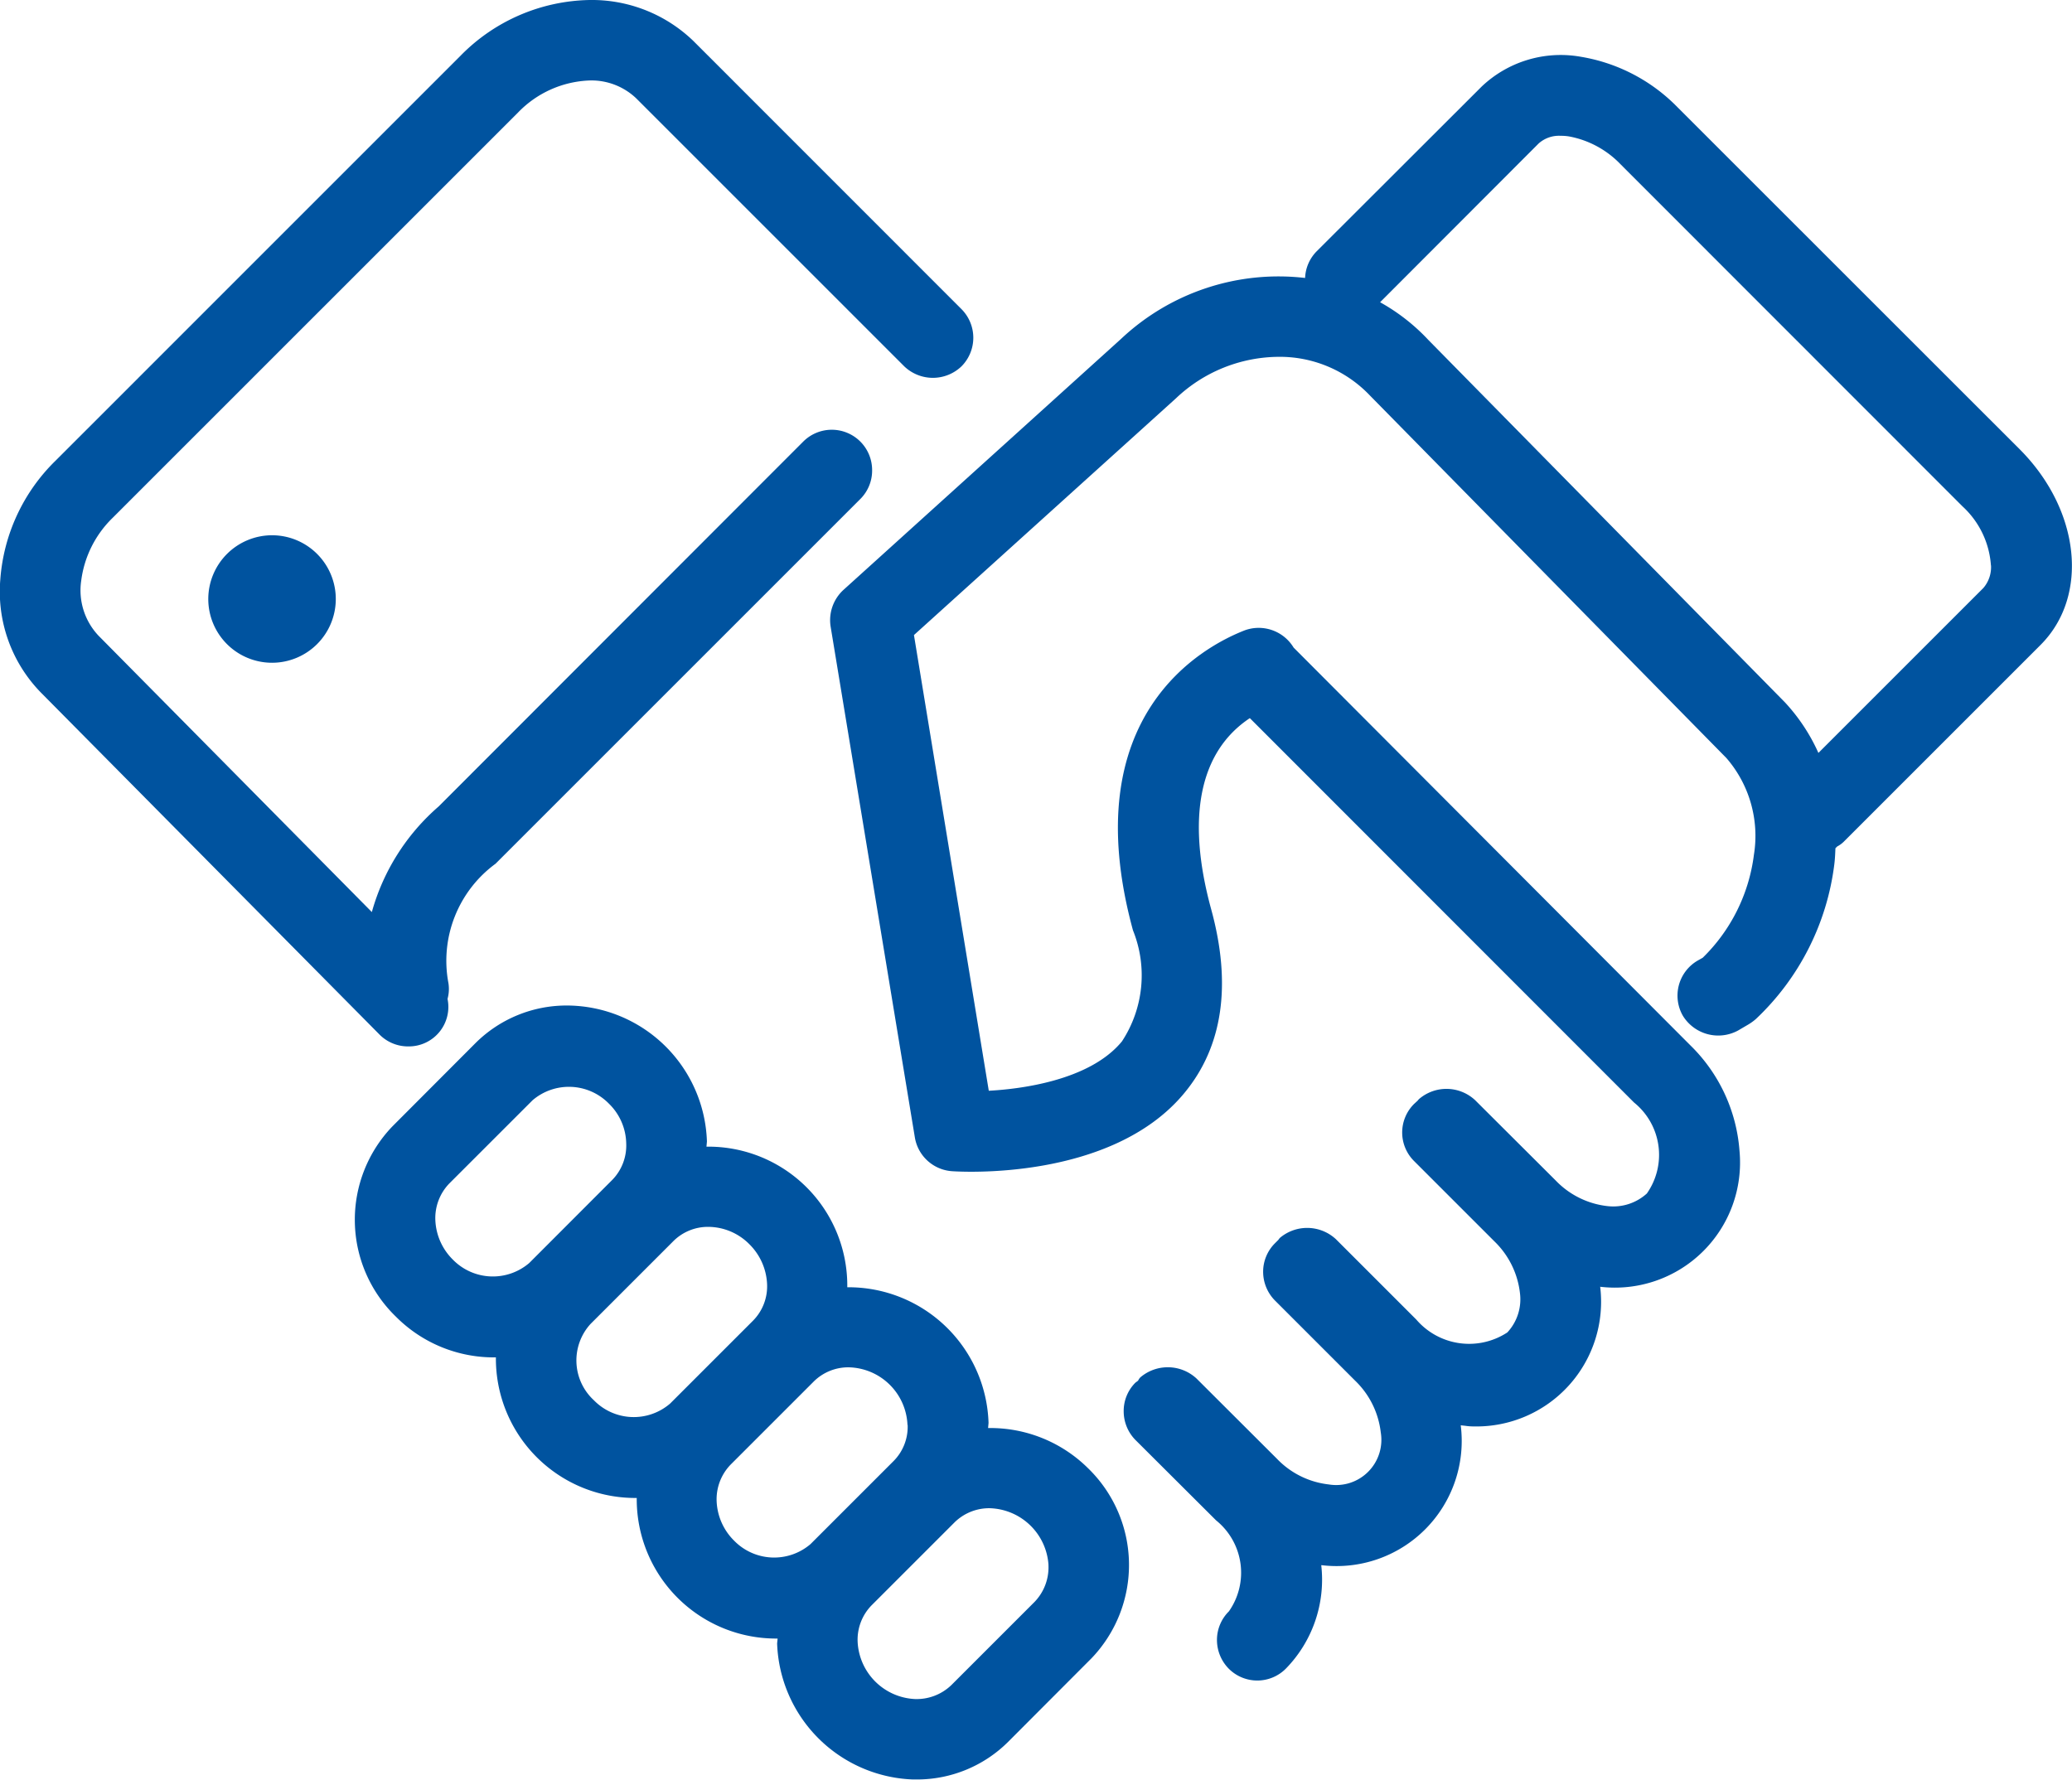 <svg xmlns="http://www.w3.org/2000/svg" width="62.465" height="53.661" viewBox="0 0 62.465 53.661"><defs><style>.a{fill:none;}.b{fill:#00539f;}</style></defs><g transform="translate(0.004)"><path class="a" d="M29.552,54.46a1.45,1.45,0,0,0-1.053.428l-2.5,2.5a1.632,1.632,0,0,0,.1,2.3,1.678,1.678,0,0,0,2.3.1l2.5-2.5a1.473,1.473,0,0,0,.421-1.128,1.816,1.816,0,0,0-1.766-1.7Z" transform="translate(-8.205 -17.468)"/><path class="a" d="M35.8,60.7a1.45,1.45,0,0,0-1.053.428L32.24,63.634a1.478,1.478,0,0,0-.421,1.114,1.745,1.745,0,0,0,.53,1.182,1.685,1.685,0,0,0,2.3.1l2.5-2.5a1.49,1.49,0,0,0,.428-1.094A1.825,1.825,0,0,0,35.8,60.7Z" transform="translate(-10.207 -19.47)"/><path class="a" d="M42.043,66.95a1.45,1.45,0,0,0-1.053.428l-2.5,2.5a1.458,1.458,0,0,0-.421,1.094A1.815,1.815,0,0,0,39.8,72.7a1.512,1.512,0,0,0,1.094-.421L43.4,69.776a1.453,1.453,0,0,0,.421-1.114,1.745,1.745,0,0,0-.53-1.182A1.784,1.784,0,0,0,42.043,66.95Z" transform="translate(-12.212 -21.474)"/><path class="a" d="M22.257,48.648,19.75,51.154a1.478,1.478,0,0,0-.421,1.114,1.745,1.745,0,0,0,.53,1.182,1.678,1.678,0,0,0,2.3.1l2.506-2.506a1.458,1.458,0,0,0,.421-1.094,1.762,1.762,0,0,0-.53-1.2A1.678,1.678,0,0,0,22.257,48.648Z" transform="translate(-6.201 -15.473)"/><path class="a" d="M68.5,6.886a2.833,2.833,0,0,0-1.542-.835,2.346,2.346,0,0,0-.258-.02.92.92,0,0,0-.666.231L61.25,11.043A5.933,5.933,0,0,1,62.7,12.184L73.449,23.113a5.493,5.493,0,0,1,1.012,1.528l4.972-4.972a.961.961,0,0,0,.231-.686,2.66,2.66,0,0,0-.856-1.78Z" transform="translate(-19.647 -1.934)"/><path class="b" d="M12.313,31.551a1.191,1.191,0,0,0,1.175-1.433,1.128,1.128,0,0,0,.027-.475,3.628,3.628,0,0,1,1.42-3.6l11-11a1.207,1.207,0,0,0,.353-.863,1.216,1.216,0,0,0-2.079-.863l-10.99,11A6.528,6.528,0,0,0,11.206,27.5L2.967,19.168a1.992,1.992,0,0,1-.523-1.657,3.209,3.209,0,0,1,.951-1.9l12.22-12.22a3.153,3.153,0,0,1,2.167-.965,1.956,1.956,0,0,1,1.392.537l8.083,8.083a1.247,1.247,0,0,0,1.725,0,1.222,1.222,0,0,0,0-1.725L20.9,1.236A4.406,4.406,0,0,0,17.781,0a5.58,5.58,0,0,0-3.892,1.671L1.67,13.891A5.575,5.575,0,0,0,.005,17.477a4.355,4.355,0,0,0,1.229,3.41L11.444,31.2A1.211,1.211,0,0,0,12.313,31.551Z" transform="translate(0)"/><path class="b" d="M9.24,25.682a1.922,1.922,0,1,0,1.922-1.922A1.925,1.925,0,0,0,9.24,25.682Z" transform="translate(-2.965 -7.621)"/><path class="b" d="M34.833,57.376l.014-.156a4.225,4.225,0,0,0-4.259-4.089,4.187,4.187,0,0,0-4.245-4.239l.014-.156a4.237,4.237,0,0,0-4.2-4.1,3.891,3.891,0,0,0-2.778,1.134l-2.5,2.506a4.065,4.065,0,0,0,.1,5.74,4.159,4.159,0,0,0,3.009,1.229h.007a4.2,4.2,0,0,0,4.239,4.239h.007a4.2,4.2,0,0,0,4.239,4.239h.007c0,.027-.007.068-.014.149a4.253,4.253,0,0,0,4.1,4.1h.1a3.893,3.893,0,0,0,2.771-1.141l2.5-2.506a4.065,4.065,0,0,0-.1-5.74A4.184,4.184,0,0,0,34.833,57.376Zm1.82,4.13a1.5,1.5,0,0,1-.421,1.114l-2.506,2.506a1.507,1.507,0,0,1-1.094.421A1.815,1.815,0,0,1,30.9,63.815a1.484,1.484,0,0,1,.421-1.094l2.5-2.5a1.49,1.49,0,0,1,1.053-.428,1.828,1.828,0,0,1,1.78,1.712Zm-4.245-4.225a1.464,1.464,0,0,1-.428,1.094l-2.5,2.5a1.685,1.685,0,0,1-2.3-.1,1.775,1.775,0,0,1-.53-1.182,1.5,1.5,0,0,1,.421-1.114l2.506-2.506a1.478,1.478,0,0,1,1.053-.428,1.812,1.812,0,0,1,1.773,1.739Zm-4.239-4.272a1.473,1.473,0,0,1-.421,1.128l-2.5,2.5a1.678,1.678,0,0,1-2.3-.1,1.632,1.632,0,0,1-.1-2.3l2.5-2.5A1.478,1.478,0,0,1,26.4,51.31a1.756,1.756,0,0,1,1.243.53A1.8,1.8,0,0,1,28.169,53.008ZM23.924,48.8a1.484,1.484,0,0,1-.421,1.094L21,52.4a1.685,1.685,0,0,1-2.3-.1,1.775,1.775,0,0,1-.53-1.182A1.5,1.5,0,0,1,18.592,50L21.1,47.493a1.685,1.685,0,0,1,2.3.1A1.72,1.72,0,0,1,23.924,48.8Z" transform="translate(-5.049 -14.318)"/><path class="b" d="M72.7,14.331,62.386,4.02A5.279,5.279,0,0,0,59.479,2.5a3.46,3.46,0,0,0-3,.9L51.512,8.36a1.21,1.21,0,0,0-.353.808A6.925,6.925,0,0,0,45.616,11l-8.375,7.574a1.239,1.239,0,0,0-.387,1.1l2.54,15.405A1.22,1.22,0,0,0,40.508,36.1c.19.014,4.809.319,7.017-2.364,1.155-1.4,1.426-3.267.8-5.543-.754-2.765-.346-4.748,1.168-5.753L61.075,34.029a2.028,2.028,0,0,1,.387,2.744,1.507,1.507,0,0,1-1.189.38,2.554,2.554,0,0,1-1.555-.768l-2.432-2.425A1.267,1.267,0,0,0,54.6,33.92a.34.34,0,0,0-.048.054l-.109.1a1.213,1.213,0,0,0,0,1.719l2.425,2.425a2.571,2.571,0,0,1,.768,1.555,1.467,1.467,0,0,1-.38,1.189,2.1,2.1,0,0,1-2.744-.387l-2.425-2.425a1.274,1.274,0,0,0-1.685-.041.373.373,0,0,0-.048.061l-.1.1a1.213,1.213,0,0,0-.36.863,1.235,1.235,0,0,0,.353.863l2.425,2.425a2.571,2.571,0,0,1,.768,1.555,1.363,1.363,0,0,1-1.569,1.569,2.554,2.554,0,0,1-1.555-.768L47.884,42.35a1.275,1.275,0,0,0-1.691-.034.341.341,0,0,0-.068.1l-.082.061a1.207,1.207,0,0,0-.353.863,1.235,1.235,0,0,0,.353.863l2.432,2.425a2.028,2.028,0,0,1,.387,2.744,1.213,1.213,0,0,0-.36.863,1.235,1.235,0,0,0,.353.863,1.214,1.214,0,0,0,1.725,0,3.837,3.837,0,0,0,1.066-3.118h.014a3.772,3.772,0,0,0,4.191-4.218l.129.014a1.653,1.653,0,0,0,.258.02,3.759,3.759,0,0,0,3.817-4.211h0a3.772,3.772,0,0,0,4.2-4.1,4.956,4.956,0,0,0-1.474-3.172l-11.968-12a1.23,1.23,0,0,0-1.467-.523c-1.243.482-5.149,2.547-3.376,9.048a3.627,3.627,0,0,1-.333,3.349c-.985,1.2-3.118,1.44-4.014,1.488L39.367,19.935l7.9-7.139a4.535,4.535,0,0,1,3.077-1.25,3.747,3.747,0,0,1,2.771,1.168L63.86,23.643a3.582,3.582,0,0,1,.829,2.921,5.257,5.257,0,0,1-1.542,3.1l-.156.088a1.221,1.221,0,0,0-.442,1.664,1.252,1.252,0,0,0,1.664.442l.312-.183a1.556,1.556,0,0,0,.224-.163,7.717,7.717,0,0,0,2.364-4.66c.02-.156.027-.312.034-.489l.054-.054a.826.826,0,0,0,.19-.136l5.943-5.943C74.8,18.76,74.531,16.165,72.7,14.331Zm-.863,3.5a.961.961,0,0,1-.231.686l-4.972,4.972a5.594,5.594,0,0,0-1.012-1.528L54.874,11.036A5.933,5.933,0,0,0,53.42,9.9L58.2,5.113a.92.92,0,0,1,.666-.231,1.42,1.42,0,0,1,.258.02,2.878,2.878,0,0,1,1.542.835L70.979,16.056A2.66,2.66,0,0,1,71.835,17.836Z" transform="translate(-11.818 -0.787)"/></g></svg>